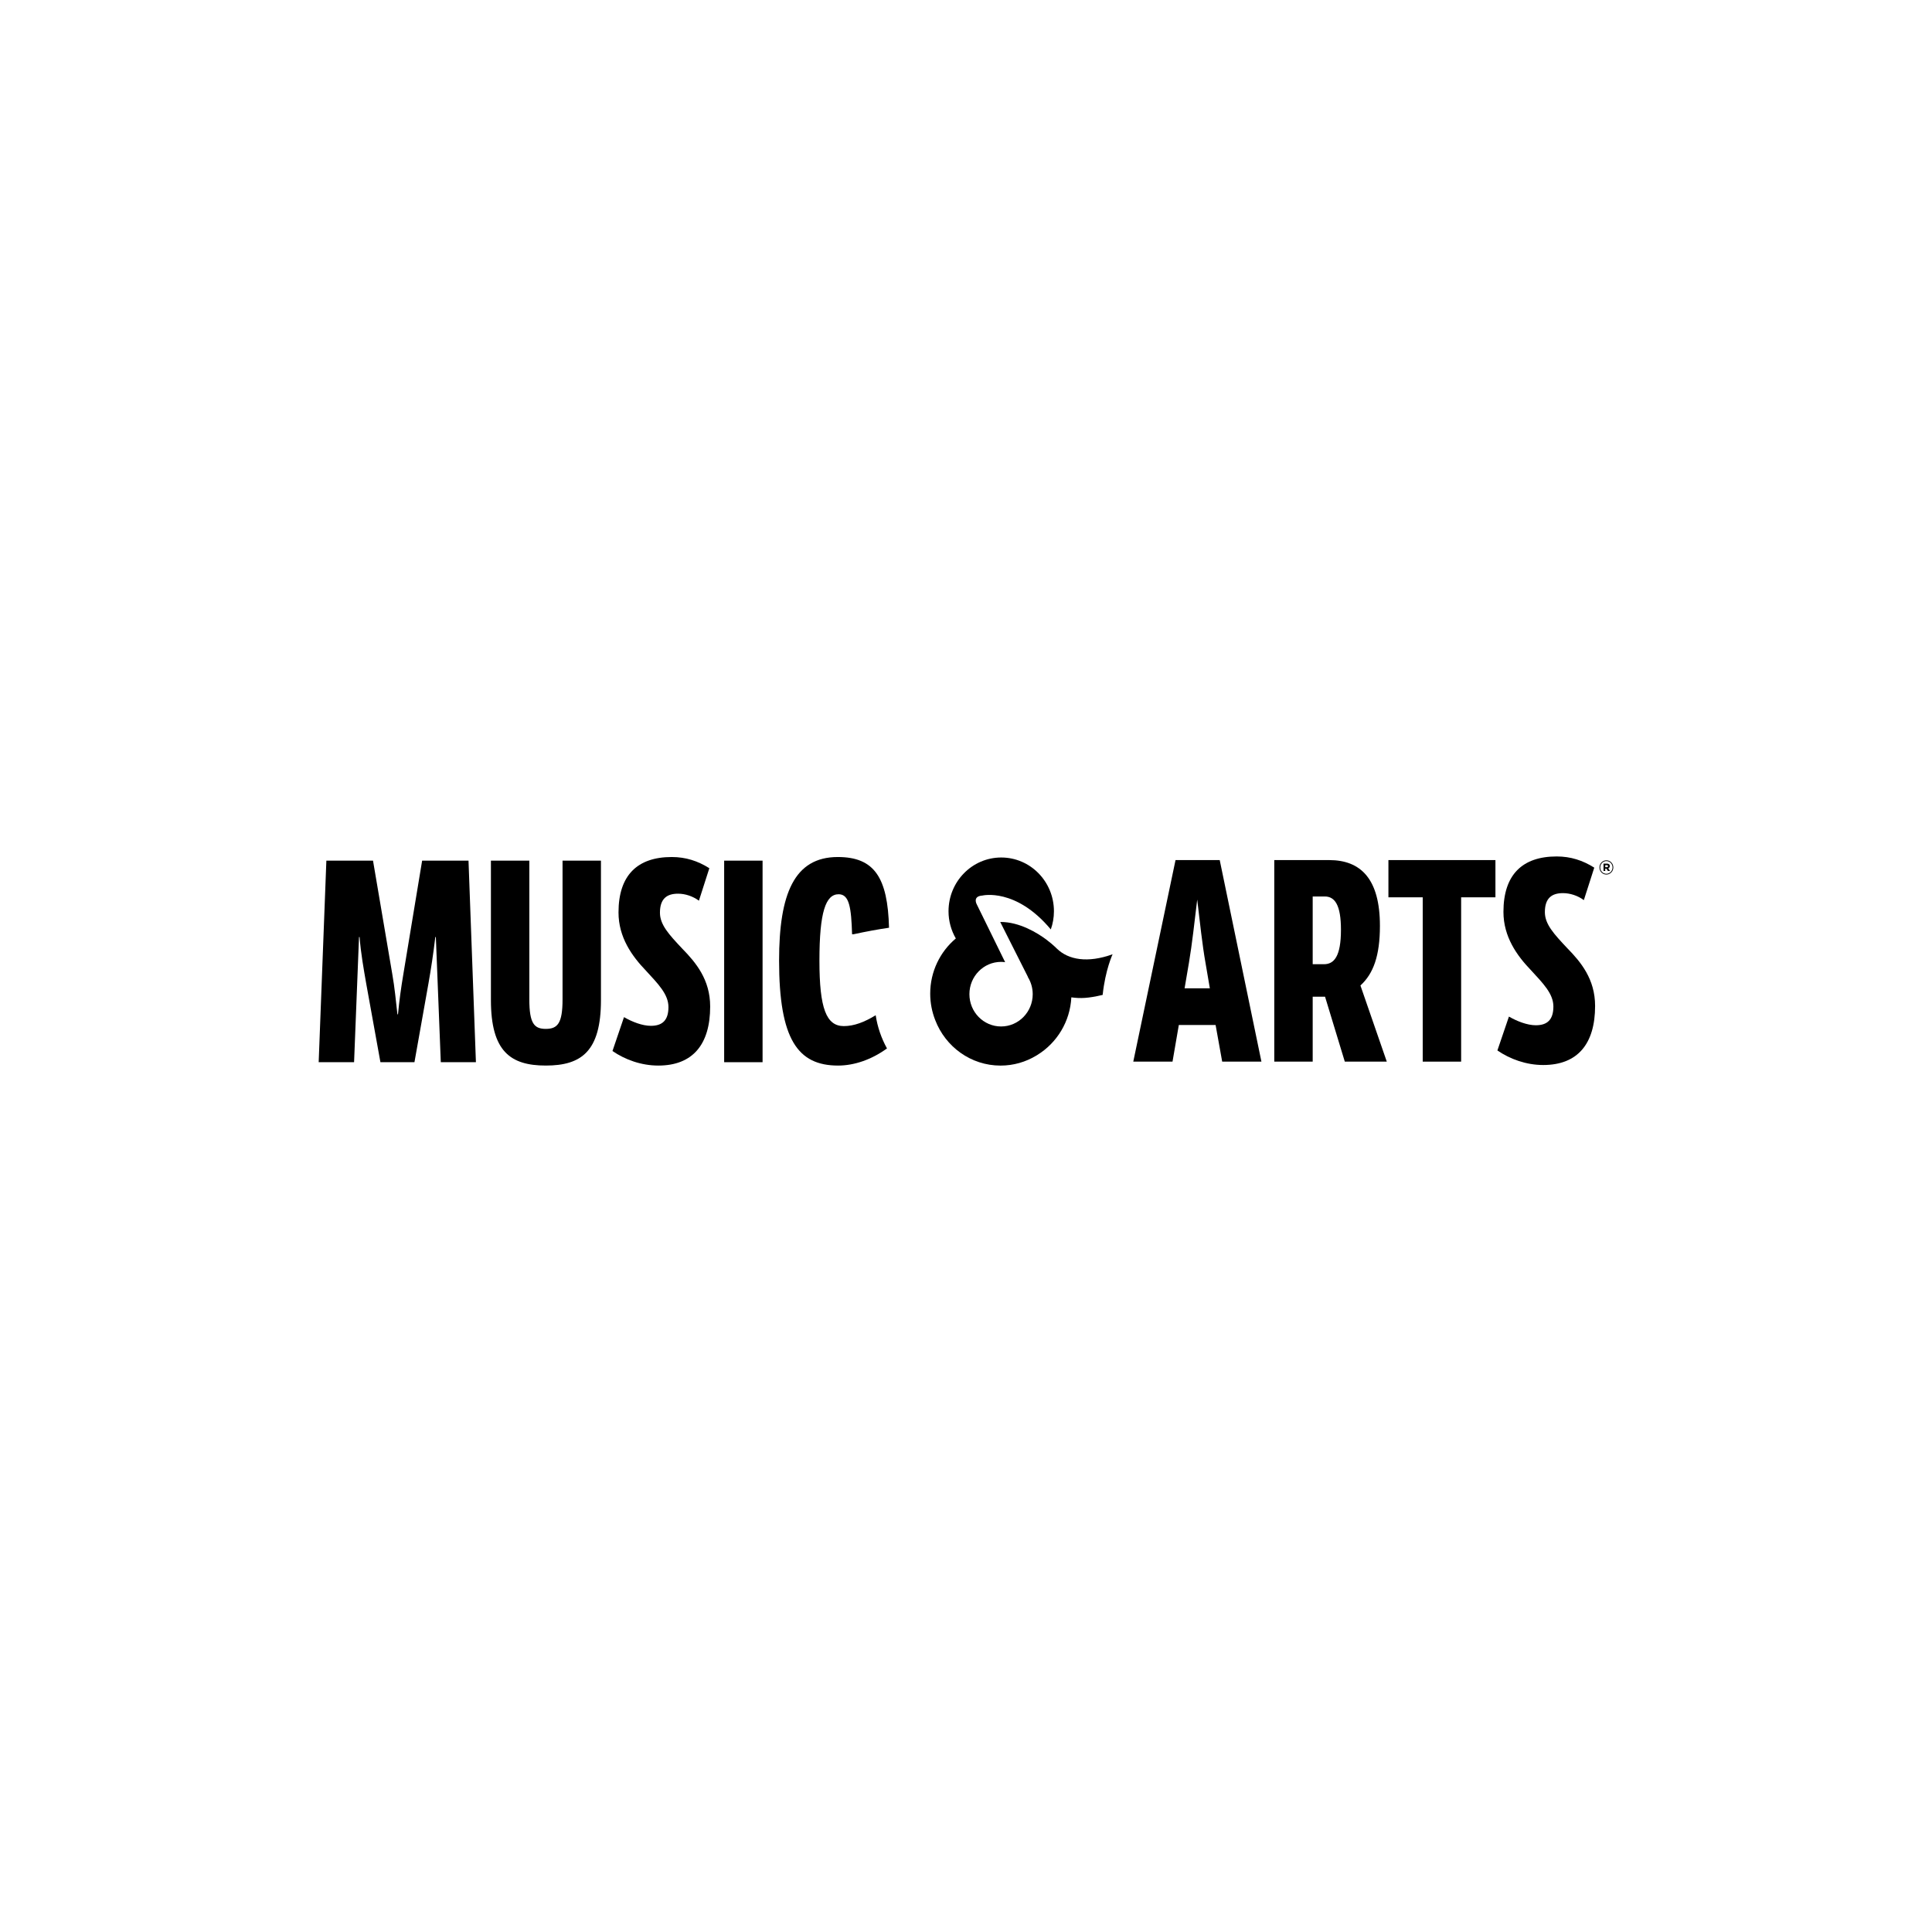 <svg width="194" height="194" viewBox="0 0 194 194" fill="none" xmlns="http://www.w3.org/2000/svg">
<path d="M110.723 99.902C109.245 100.25 108.504 100.273 107.578 100.148C107.455 102.597 106.118 104.726 104.169 105.929C104.144 105.945 104.118 105.961 104.093 105.976C104.076 105.987 104.058 105.997 104.041 106.007C102.993 106.637 101.773 107 100.469 107C97.483 107 94.933 105.104 93.908 102.429C93.587 101.611 93.408 100.719 93.406 99.786C93.403 97.556 94.406 95.558 95.978 94.235C95.516 93.433 95.245 92.502 95.245 91.504C95.245 88.522 97.615 86.105 100.538 86.105C103.461 86.105 105.83 88.522 105.83 91.504C105.83 92.145 105.718 92.757 105.516 93.326L105.514 93.325C102.002 89.118 98.648 89.925 98.648 89.925C97.617 89.996 98.08 90.807 98.08 90.807L100.93 96.616C100.796 96.599 100.66 96.586 100.521 96.586C98.765 96.586 97.342 98.038 97.342 99.829C97.342 101.62 98.765 103.072 100.521 103.072C102.276 103.072 103.699 101.62 103.699 99.829C103.699 99.196 103.519 98.607 103.211 98.108L103.218 98.094L100.437 92.579C102.389 92.56 104.212 93.714 105.049 94.334C105.414 94.607 105.776 94.912 106.126 95.255C107.277 96.38 109.217 96.728 111.72 95.821C111.72 95.821 110.985 97.393 110.723 99.902Z" fill="black"/>
<path d="M126.665 106.603H122.725L122.063 102.921H118.371L117.737 106.603H113.797L118.04 86.364H122.477L126.665 106.603ZM119.39 96.653L118.95 99.239H121.485L121.044 96.653C120.741 94.966 120.465 92.436 120.217 90.328C119.969 92.38 119.694 94.882 119.39 96.653Z" fill="black"/>
<path d="M133.466 86.364C136.635 86.364 138.564 88.248 138.564 92.97C138.564 95.978 137.902 97.777 136.607 98.957L139.253 106.603H135.037L133.053 100.082H131.813V106.603H127.955V86.364H133.466ZM131.813 90.019V96.821H132.942C133.962 96.821 134.651 96.034 134.651 93.364C134.651 90.89 134.045 90.019 133.025 90.019H131.813Z" fill="black"/>
<path d="M150.163 90.103H146.719V106.603H142.861V90.103H139.417V86.364H150.163V90.103Z" fill="black"/>
<path d="M160.087 87.124L159.04 90.385C158.434 89.935 157.663 89.683 156.946 89.683C155.844 89.683 155.127 90.16 155.127 91.594C155.127 92.802 156.037 93.786 157.359 95.192C158.737 96.597 160.17 98.312 160.17 101.011C160.17 104.833 158.406 106.942 154.962 106.942C153.254 106.942 151.628 106.351 150.36 105.48L151.518 102.079C152.344 102.556 153.364 102.95 154.218 102.95C155.348 102.95 155.982 102.416 155.982 101.067C155.982 99.774 154.934 98.734 153.722 97.413C152.317 95.951 150.967 94.067 150.967 91.566C150.967 87.827 152.868 86 156.312 86C157.718 86 158.93 86.394 160.087 87.124Z" fill="black"/>
<path d="M47.789 106.66H44.262L43.766 94.095H43.711C43.518 95.754 43.27 97.356 43.022 98.761L41.617 106.66H38.2L36.767 98.733C36.519 97.3 36.243 95.782 36.106 94.095H36.05L35.554 106.66H32L32.772 86.421H37.456L39.385 97.777C39.633 99.183 39.743 100.42 39.908 101.853H39.963C40.101 100.42 40.267 99.211 40.514 97.749L42.388 86.421H47.045L47.789 106.66Z" fill="black"/>
<path d="M60.344 100.42C60.344 105.563 58.388 106.997 54.806 106.997C51.251 106.997 49.295 105.563 49.295 100.42V86.421H53.153V100.363C53.153 102.781 53.649 103.315 54.806 103.315C55.991 103.315 56.487 102.753 56.487 100.363V86.421H60.344V100.42Z" fill="black"/>
<path d="M71.228 87.181L70.181 90.442C69.574 89.992 68.803 89.739 68.087 89.739C66.984 89.739 66.268 90.217 66.268 91.65C66.268 92.859 67.177 93.843 68.5 95.248C69.877 96.654 71.311 98.368 71.311 101.067C71.311 104.89 69.547 106.998 66.103 106.998C64.394 106.998 62.769 106.408 61.501 105.537L62.658 102.135C63.485 102.613 64.504 103.007 65.359 103.007C66.489 103.007 67.122 102.473 67.122 101.123C67.122 99.83 66.075 98.79 64.863 97.469C63.457 96.007 62.107 94.124 62.107 91.622C62.107 87.884 64.008 86.057 67.453 86.057C68.858 86.057 70.07 86.45 71.228 87.181Z" fill="black"/>
<path d="M76.573 86.421H72.716V106.66H76.573V86.421Z" fill="black"/>
<path d="M87.931 101.943C86.821 102.625 85.764 103.035 84.734 103.035C82.971 103.035 82.282 101.264 82.282 96.457C82.282 91.566 82.916 89.795 84.211 89.795C85.285 89.795 85.478 91.145 85.561 93.815H85.691C86.976 93.537 88.166 93.319 89.27 93.157C89.142 88.127 87.802 86.057 84.128 86.057C79.747 86.057 78.231 89.767 78.231 96.457C78.231 104.356 80.105 106.998 84.156 106.998C85.761 106.998 87.517 106.407 89.065 105.276C88.504 104.259 88.112 103.136 87.931 101.943Z" fill="black"/>
<path d="M161.343 87.078C161.423 87.078 161.467 87.037 161.467 86.976C161.467 86.911 161.419 86.874 161.343 86.874H161.191V87.078H161.343ZM161.015 86.719H161.355C161.523 86.719 161.647 86.796 161.647 86.964C161.647 87.082 161.583 87.159 161.487 87.192L161.671 87.457H161.459L161.303 87.225H161.191V87.457H161.015V86.719ZM161.919 87.102V87.098C161.919 86.752 161.655 86.466 161.303 86.466C160.955 86.466 160.687 86.756 160.687 87.102V87.107C160.687 87.453 160.951 87.739 161.303 87.739C161.651 87.739 161.919 87.449 161.919 87.102ZM160.607 87.107V87.102C160.607 86.715 160.915 86.388 161.303 86.388C161.695 86.388 161.999 86.711 161.999 87.098V87.102C161.999 87.49 161.691 87.817 161.303 87.817C160.911 87.817 160.607 87.494 160.607 87.107Z" fill="black"/>
</svg>
